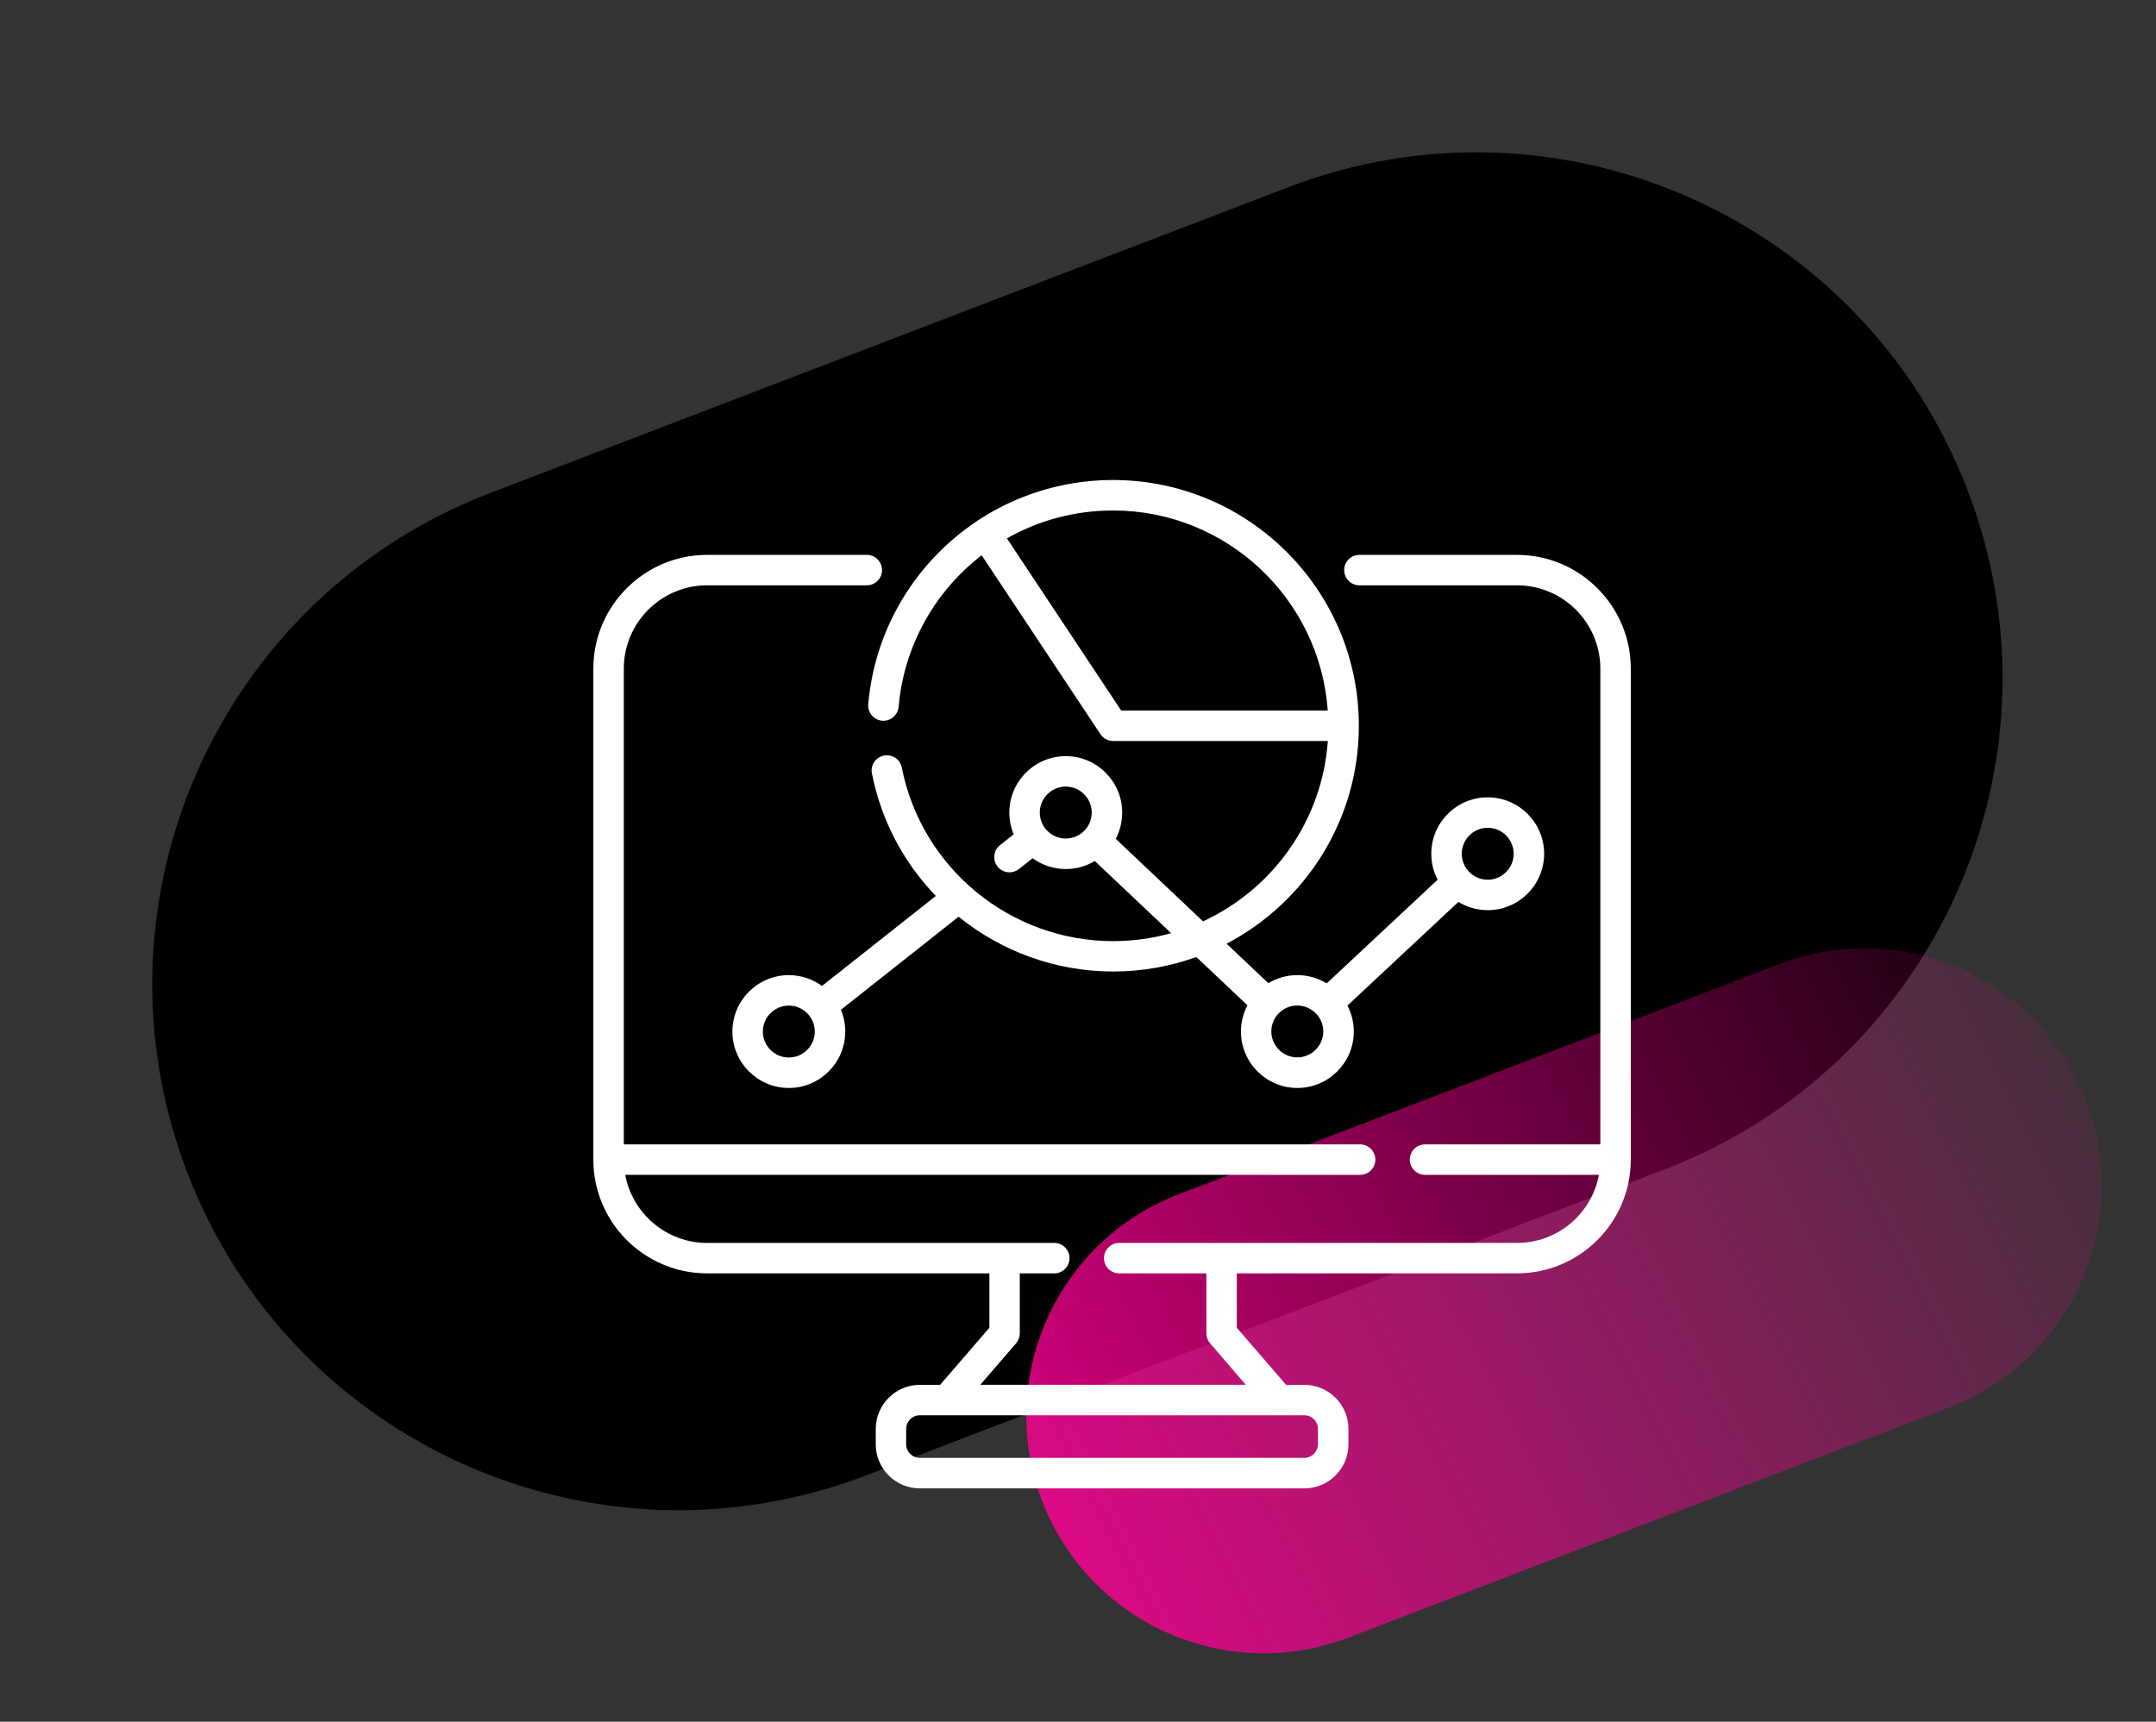 <?xml version="1.0" encoding="UTF-8"?><svg id="a" xmlns="http://www.w3.org/2000/svg" xmlns:xlink="http://www.w3.org/1999/xlink" viewBox="0 0 303 242"><rect x="0" y="0" width="303" height="242" fill="#333333" stroke="none"/><defs><style>.e{fill:#000;}.e,.f,.g{stroke-width:0px;}.f{fill:#fff;}.g{fill:url(#c);}</style><linearGradient id="c" x1="-1638.1" y1="-314.19" x2="-1638.04" y2="-312.84" gradientTransform="translate(-6659.06 119880.89) rotate(69.03) scale(66.73 157.1)" gradientUnits="userSpaceOnUse"><stop offset="0" stop-color="#fd0194" stop-opacity="0"/><stop offset="1" stop-color="#fd0194"/></linearGradient></defs><path id="b" class="e" d="M276.52,68.88c14.61,38.12-4.45,80.87-42.57,95.48l-112.16,42.99c-38.12,14.61-80.87-4.45-95.48-42.57-14.61-38.12,4.45-80.87,42.57-95.48l112.16-42.98c38.12-14.61,80.87,4.45,95.48,42.57h0Z"/><path id="d" class="g" d="M165.67,167.85l84.38-32.34c17.21-6.6,36.51,2.01,43.1,19.21h0c6.59,17.21-2.01,36.5-19.22,43.1l-84.38,32.34c-17.21,6.6-36.51-2.01-43.1-19.21h0c-6.59-17.21,2.01-36.5,19.22-43.1Z"/><path class="f" d="M213.2,77.99h-22.15c-1.18,0-2.14.96-2.14,2.14s.96,2.14,2.14,2.14h22.15c6.45,0,11.71,5.25,11.71,11.71v66.87h-24.64c-1.18,0-2.14.96-2.14,2.14s.96,2.14,2.14,2.14h24.44c-1.01,5.44-5.78,9.57-11.51,9.57h-55.91c-1.18,0-2.14.96-2.14,2.14s.96,2.14,2.14,2.14h12.25v8.43c0,.51.18,1.01.52,1.4l5.03,5.83h-37.32l5.03-5.83c.34-.39.52-.89.52-1.4v-8.43h4.85c1.18,0,2.14-.96,2.14-2.14s-.96-2.14-2.14-2.14h-48.79c-5.72,0-10.5-4.13-11.51-9.57h103.28c1.18,0,2.14-.96,2.14-2.14s-.96-2.14-2.14-2.14h-103.48v-66.87c0-6.45,5.25-11.71,11.71-11.71h22.44c1.18,0,2.14-.96,2.14-2.14s-.96-2.14-2.14-2.14h-22.44c-8.81,0-15.99,7.17-15.99,15.99v69.01c0,8.81,7.17,15.99,15.99,15.99h39.67v7.64l-6.93,8.03h-2.85c-3.41,0-6.19,2.78-6.19,6.19v2.17c0,3.41,2.78,6.19,6.19,6.19h54.05c3.41,0,6.19-2.78,6.19-6.19v-2.17c0-3.41-2.78-6.19-6.19-6.19h-2.57l-6.93-8.03v-7.64h39.38c8.81,0,15.99-7.17,15.99-15.99v-69.01c0-8.81-7.17-15.99-15.99-15.99ZM185.22,200.83v2.17c0,1.05-.86,1.91-1.91,1.91h-54.05c-1.05,0-1.91-.86-1.91-1.91v-2.17c0-1.05.86-1.91,1.91-1.91h54.05c1.05,0,1.91.86,1.91,1.91Z"/><path class="f" d="M123.97,101.3c1.17.1,2.21-.77,2.32-1.95.65-7.51,4.08-14.47,9.64-19.6.65-.6,1.33-1.17,2.03-1.71l16.69,25.15c.4.6,1.07.96,1.78.96h30.18c-.79,11.26-7.77,20.84-17.54,25.35l-12.27-11.6c.58-1.1.91-2.36.91-3.69,0-4.37-3.56-7.93-7.93-7.93s-7.93,3.56-7.93,7.93c0,1.08.22,2.12.61,3.06l-1.92,1.52c-.93.73-1.08,2.08-.35,3.01.42.53,1.05.81,1.68.81.46,0,.93-.15,1.33-.46l1.92-1.52c1.31.95,2.92,1.52,4.66,1.52,1.49,0,2.88-.41,4.08-1.13l10.73,10.14c-2.6.73-5.33,1.12-8.16,1.12-14.43,0-26.91-10.26-29.69-24.39-.23-1.16-1.35-1.92-2.51-1.69-1.16.23-1.92,1.35-1.69,2.51,1.31,6.67,4.51,12.58,8.98,17.22l-16,12.65c-1.31-.95-2.92-1.52-4.66-1.52-4.37,0-7.93,3.56-7.93,7.93s3.56,7.93,7.93,7.93,7.93-3.56,7.93-7.93c0-1.08-.22-2.12-.61-3.06l16.54-13.08c5.99,4.84,13.58,7.7,21.71,7.7,4.11,0,8.05-.72,11.7-2.04l7.18,6.79c-.58,1.1-.91,2.36-.91,3.69,0,4.37,3.56,7.93,7.93,7.93s7.93-3.56,7.93-7.93c0-1.31-.32-2.55-.89-3.65l15.59-14.57c1.2.73,2.61,1.16,4.12,1.16,4.37,0,7.93-3.56,7.93-7.93s-3.56-7.93-7.93-7.93-7.93,3.56-7.93,7.93c0,1.31.32,2.55.89,3.65l-15.59,14.57c-1.2-.73-2.61-1.16-4.12-1.16s-2.88.41-4.08,1.13l-5.87-5.55c11.04-5.77,18.59-17.33,18.59-30.63,0-19.05-15.49-34.54-34.54-34.54-8.7,0-17.01,3.24-23.4,9.13-6.35,5.85-10.26,13.8-11.01,22.38-.1,1.18.77,2.22,1.95,2.32h0ZM146.13,114.21c0-2.01,1.64-3.65,3.65-3.65s3.65,1.64,3.65,3.65-1.64,3.65-3.65,3.65-3.65-1.64-3.65-3.65ZM110.86,148.64c-2.01,0-3.65-1.64-3.65-3.65s1.64-3.65,3.65-3.65,3.65,1.64,3.65,3.65-1.64,3.65-3.65,3.65ZM209.08,116.35c2.01,0,3.65,1.64,3.65,3.65s-1.64,3.65-3.65,3.65-3.65-1.64-3.65-3.65,1.64-3.65,3.65-3.65ZM184.98,142.48s0,0,.01.01c0,0,0,0,0,0,.61.65.98,1.52.98,2.48,0,2.01-1.64,3.65-3.65,3.65s-3.65-1.64-3.65-3.65c0-.97.38-1.85,1-2.5,0,0,0,0,0,0,0,0,0,0,0,0,.67-.7,1.6-1.14,2.64-1.14,1.04,0,1.98.44,2.65,1.15h0ZM186.61,99.87h-29.04l-16.06-24.2c4.51-2.56,9.63-3.92,14.91-3.92,15.97,0,29.08,12.43,30.18,28.12h0Z"/></svg>